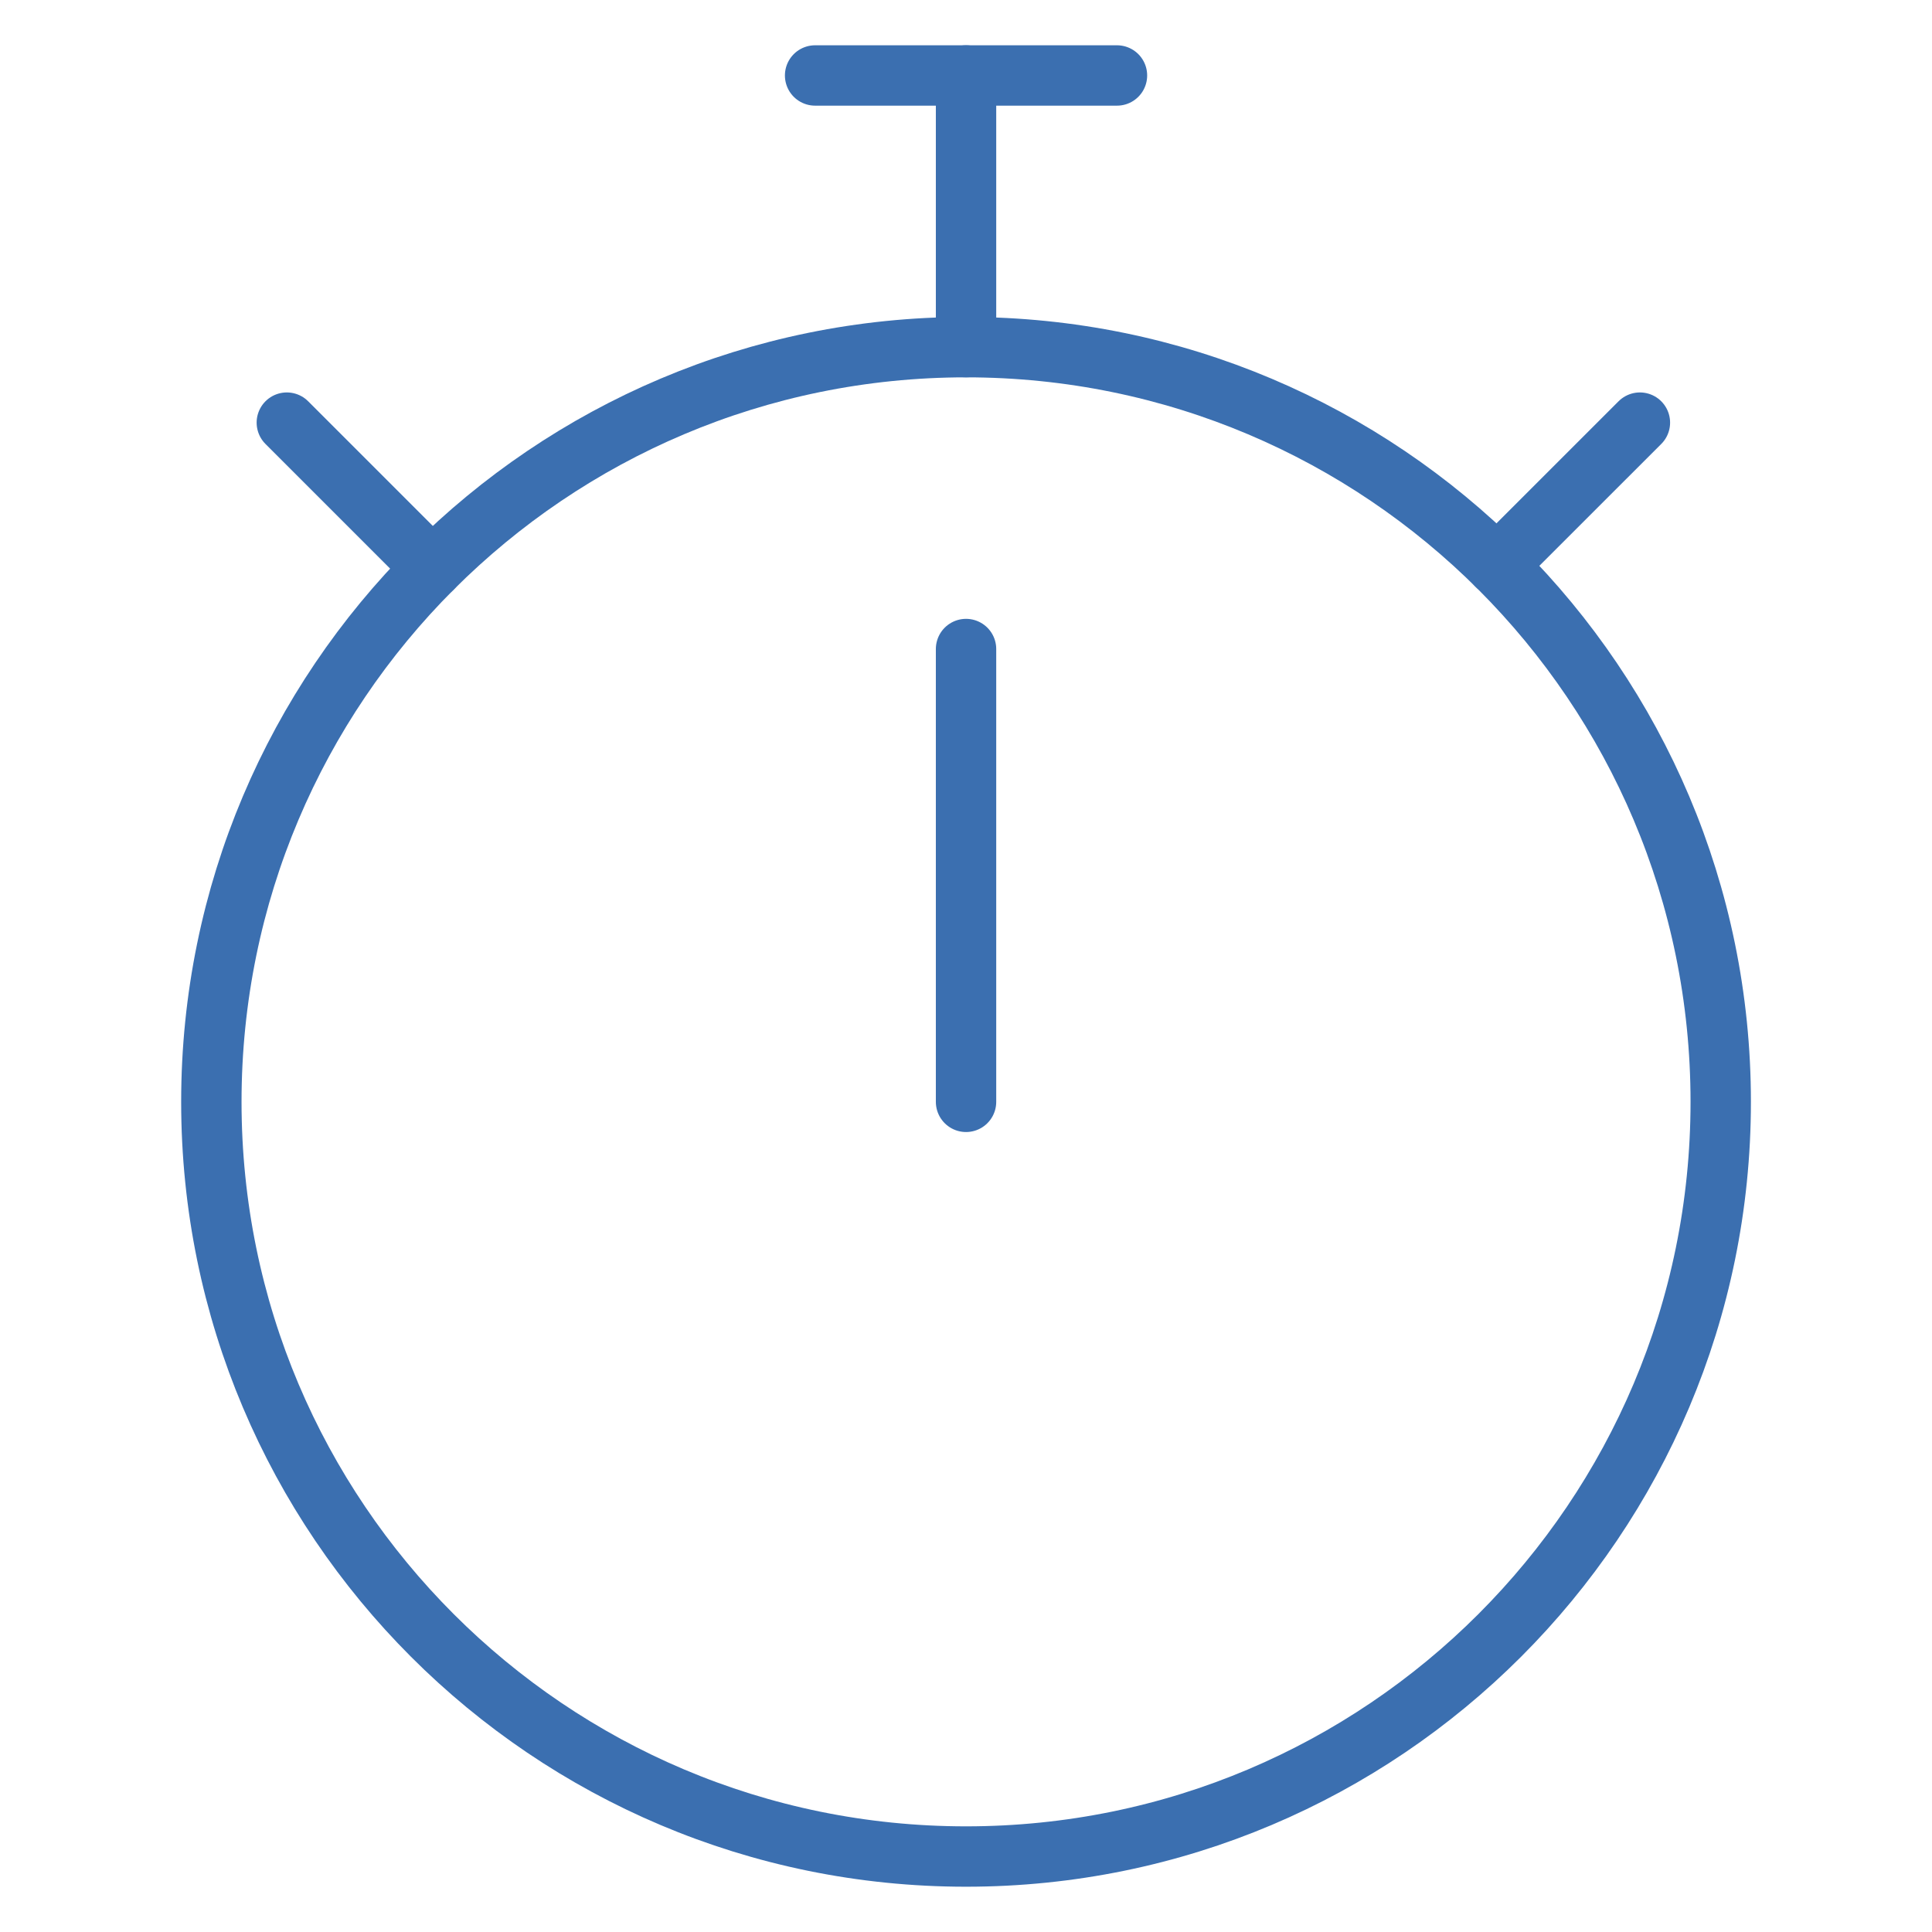 <svg width="48" height="48" viewBox="0 0 48 48" fill="none" xmlns="http://www.w3.org/2000/svg">
<path d="M24.001 46.125C34.356 46.125 42.751 37.73 42.751 27.375C42.751 17.02 34.356 8.625 24.001 8.625C13.646 8.625 5.251 17.02 5.251 27.375C5.251 37.73 13.646 46.125 24.001 46.125Z" stroke="#3B6FB0" stroke-width="1.5" stroke-miterlimit="10" stroke-linecap="round" stroke-linejoin="round"/>
<path d="M24.001 16.125V27.375" stroke="#3B6FB0" stroke-width="1.5" stroke-miterlimit="10" stroke-linecap="round" stroke-linejoin="round"/>
<path d="M24.001 1.875V8.625" stroke="#3B6FB0" stroke-width="1.5" stroke-miterlimit="10" stroke-linecap="round" stroke-linejoin="round"/>
<path d="M20.251 1.875H27.751" stroke="#3B6FB0" stroke-width="1.5" stroke-miterlimit="10" stroke-linecap="round" stroke-linejoin="round"/>
<path d="M7.126 10.5L10.743 14.117" stroke="#3B6FB0" stroke-width="1.5" stroke-miterlimit="10" stroke-linecap="round" stroke-linejoin="round"/>
<path d="M40.743 10.5L37.192 14.05" stroke="#3B6FB0" stroke-width="1.5" stroke-miterlimit="10" stroke-linecap="round" stroke-linejoin="round"/>
</svg>
